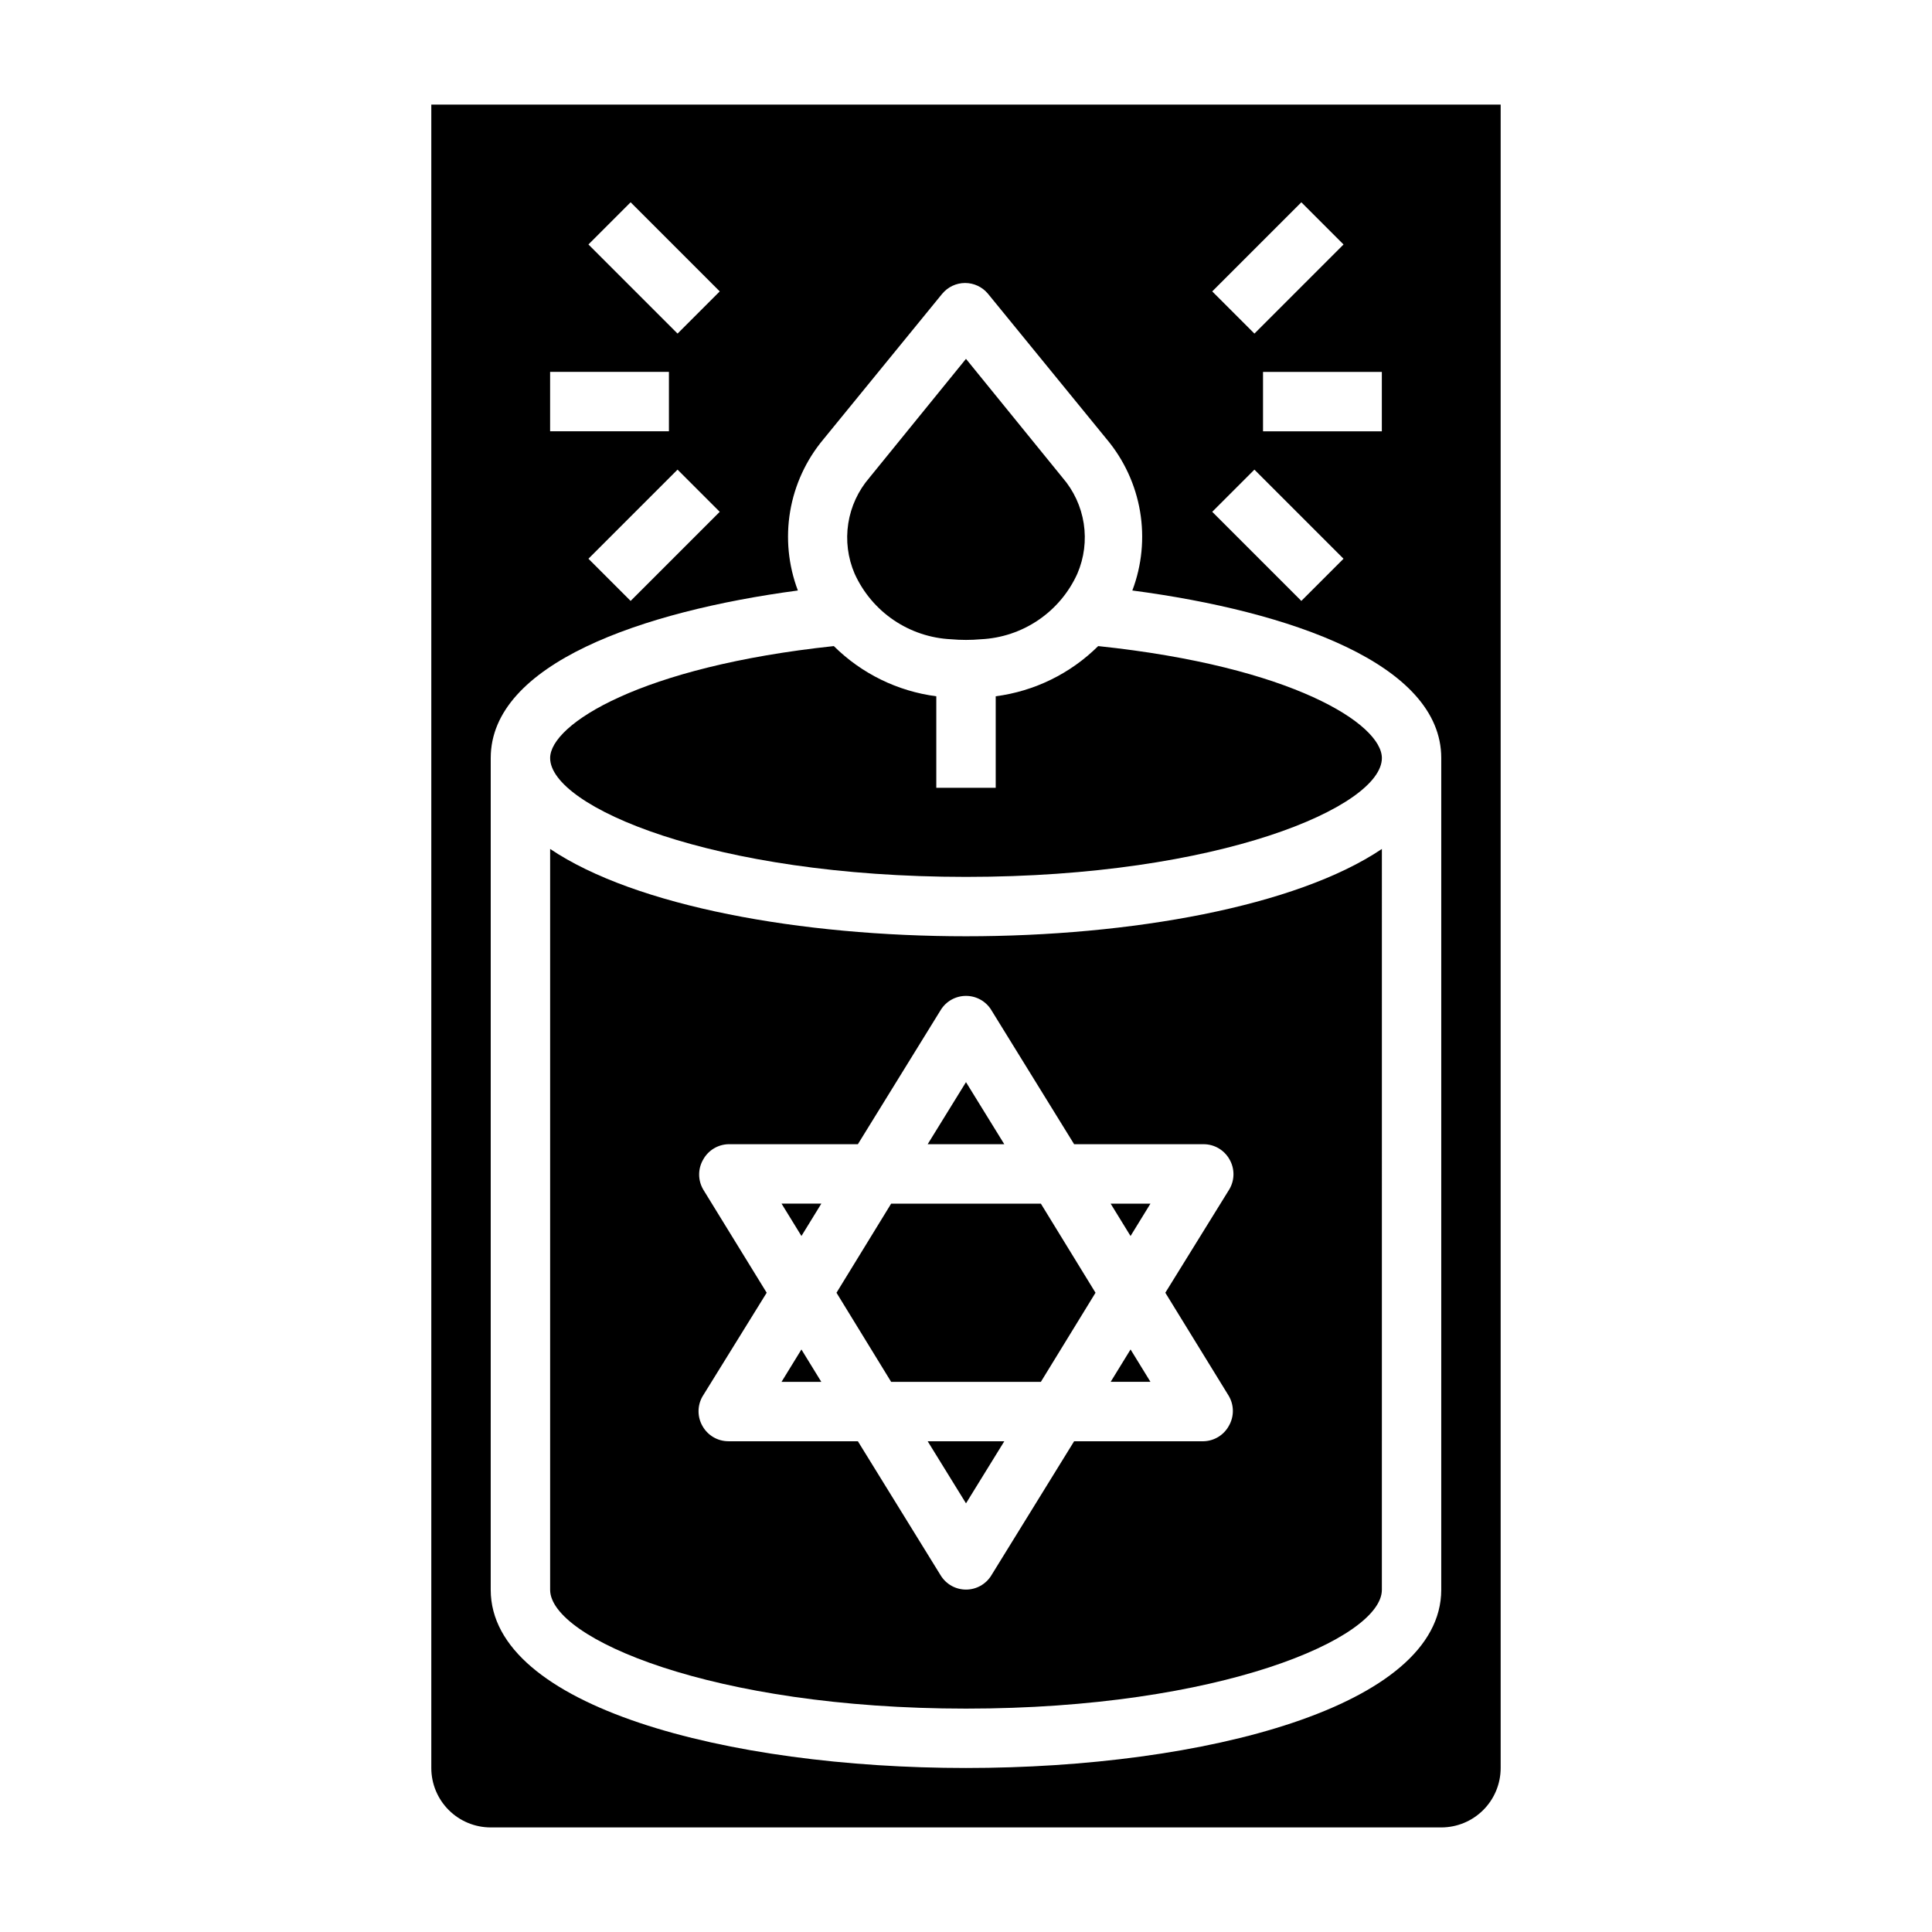 <?xml version="1.0" encoding="UTF-8"?>
<!-- Uploaded to: SVG Repo, www.svgrepo.com, Generator: SVG Repo Mixer Tools -->
<svg fill="#000000" width="800px" height="800px" version="1.1" viewBox="144 144 512 512" xmlns="http://www.w3.org/2000/svg">
 <g>
  <path d="m356.39 471.55 5.273-8.578h-10.547z"/>
  <path d="m400 542.4 10.152-16.453h-20.309z"/>
  <path d="m448.88 462.98h-10.547l5.273 8.578z"/>
  <path d="m351.11 510.21h10.547l-5.273-8.582z"/>
  <path d="m396.06 313.41c2.617 0.234 5.254 0.234 7.871 0 5.457-0.258 10.73-2.019 15.246-5.09 4.516-3.07 8.094-7.328 10.34-12.309 1.793-4.18 2.379-8.781 1.684-13.277-0.699-4.496-2.644-8.707-5.621-12.148l-25.586-31.488-25.586 31.488h0.004c-2.977 3.441-4.922 7.652-5.617 12.148-0.699 4.496-0.113 9.098 1.68 13.277 2.246 4.981 5.824 9.238 10.34 12.309 4.516 3.07 9.793 4.832 15.246 5.09z"/>
  <path d="m443.61 501.62-5.273 8.582h10.547z"/>
  <path d="m365.68 486.59 14.484 23.617h39.676l14.484-23.617-14.484-23.613h-39.676z"/>
  <path d="m289.79 368.98v196.33c0 12.832 42.902 31.488 110.21 31.488 67.305 0 110.21-18.656 110.21-31.488l0.004-196.33c-22.672 15.27-66.598 23.141-110.21 23.141-43.613 0-87.539-7.871-110.21-23.141zm116.9 42.668 21.965 35.578h34.324c2.84 0.004 5.457 1.539 6.848 4.016 1.406 2.434 1.406 5.438 0 7.871l-17.004 27.473 16.848 27.395h-0.004c1.406 2.438 1.406 5.438 0 7.875-1.34 2.457-3.891 4.016-6.688 4.09h-34.324l-21.965 35.582h0.004c-1.438 2.316-3.969 3.727-6.691 3.727-2.727 0-5.258-1.41-6.691-3.727l-21.965-35.582h-34.32c-2.84-0.004-5.457-1.539-6.852-4.012-1.406-2.438-1.406-5.438 0-7.875l17.004-27.473-16.848-27.395h0.004c-1.406-2.434-1.406-5.438 0-7.871 1.344-2.457 3.891-4.016 6.691-4.094h34.32l21.965-35.582c1.434-2.316 3.965-3.723 6.691-3.723 2.723 0 5.254 1.406 6.691 3.723z"/>
  <path d="m435.03 315.22c-7.348 7.289-16.891 11.965-27.156 13.301v24.246h-15.746v-24.246c-10.266-1.336-19.809-6.012-27.156-13.301-51.168 5.43-75.18 20.703-75.18 29.676 0 12.832 42.902 31.488 110.21 31.488 67.305 0 110.21-18.656 110.21-31.488 0.004-8.973-23.613-24.246-75.176-29.676z"/>
  <path d="m258.3 171.71v440.83c0 4.176 1.66 8.18 4.613 11.133 2.953 2.953 6.957 4.613 11.133 4.613h251.9c4.176 0 8.184-1.66 11.133-4.613 2.953-2.953 4.613-6.957 4.613-11.133v-440.83zm230.57 25.898 11.18 11.18-23.617 23.617-11.18-11.18zm21.332 44.949v15.742h-31.488v-15.742zm-33.77 25.898 23.617 23.617-11.18 11.18-23.617-23.617zm-165.31-70.848 23.617 23.617-11.18 11.18-23.617-23.617zm23.617 82.027-23.617 23.617-11.18-11.18 23.617-23.617zm-44.953-37.078h31.488v15.742h-31.488zm236.16 322.75c0 31.016-62.977 47.23-125.95 47.23-62.977 0-125.95-16.215-125.95-47.23l0.004-220.42c0-24.953 40.07-38.887 81.398-44.398h-0.004c-2.527-6.68-3.234-13.91-2.047-20.953 1.191-7.039 4.234-13.641 8.816-19.117l31.488-38.574v0.004c1.496-1.805 3.719-2.852 6.062-2.852s4.566 1.047 6.062 2.852l31.488 38.574v-0.004c4.582 5.477 7.625 12.078 8.816 19.117 1.188 7.043 0.484 14.273-2.047 20.953 41.801 5.512 81.867 19.445 81.867 44.398z"/>
  <path d="m389.84 447.23h20.309l-10.152-16.453z"/>
 </g>
</svg>
